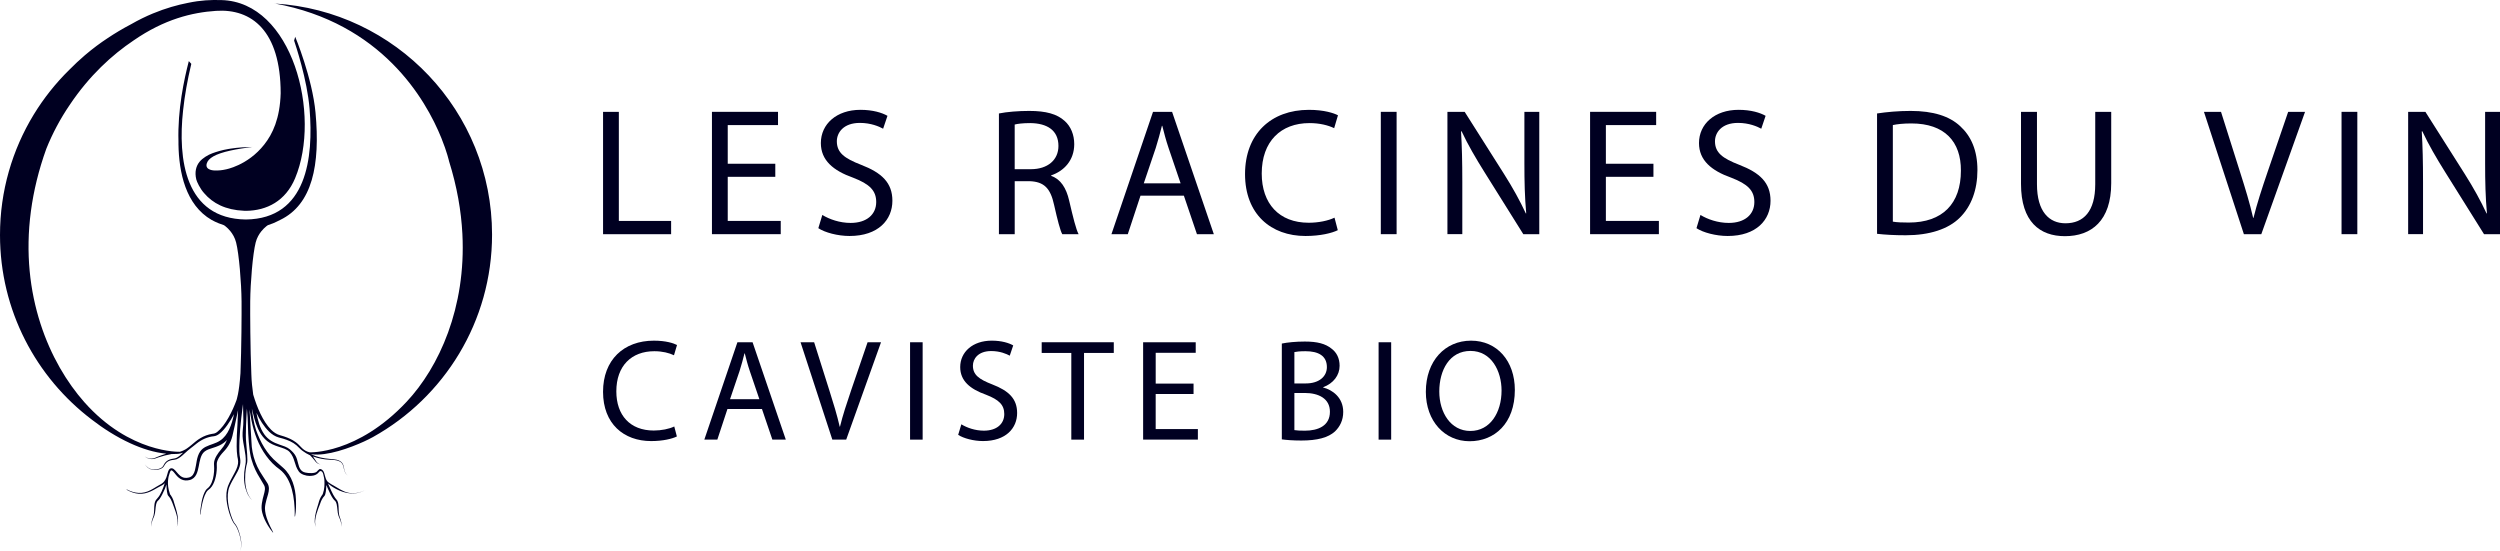 <?xml version="1.0" encoding="UTF-8"?>
<svg id="Calque_1" data-name="Calque 1" xmlns="http://www.w3.org/2000/svg" viewBox="0 0 2131.44 469.82">
  <defs>
    <style>
      .cls-1 {
        fill: #000021;
      }
    </style>
  </defs>
  <path class="cls-1" d="m234.05,2.94c91.35,16.61,128.82,81.55,142.26,114.77,4.84,11.96,6.56,19.81,6.56,19.81,6.77,21.61,10.33,42.32,11.35,61.87,3.25,62.91-19.94,113.67-47.5,143.1-42.17,45.02-82.73,43.15-82.73,43.15-.66-.17-1.29-.36-1.9-.59-1.98-.76-3.63-1.98-5.11-3.53-1.53-1.6-3.07-3.25-4.87-4.57-3.02-2.23-6.51-3.71-10.05-4.89-1.02-.34-2.14-.68-3.18-.97-2.99-.77-5.59-2.56-7.82-4.78-7-7.12-11.95-19.07-15.18-29.87-.76-5.27-1.43-11.43-1.59-17.4-.91-22.1-1.06-52-.96-62.07.15-16.05,2.17-40.46,4.65-50.22,1.01-3.99,2.92-7.18,4.83-9.56.71-.89,1.43-1.67,2.09-2.33,1.72-1.72,3.12-2.66,3.38-2.83,1.55-.49,3.08-1.04,4.58-1.67,2.06-.83,4.01-1.89,5.99-2.84,27.44-13.2,34.27-46.89,30.16-91.44-2.72-29.58-17.31-64.82-17.33-64.74-.01-.04-.92,3.28-.92,3.28,1.25,3.89,11.12,32.91,13.19,58.34,3.38,41.38-2.17,93.53-54.31,94.18-52.13-.65-58.1-51.69-53.55-92.96,1.39-13.1,3.77-26.07,6.81-38.88.06-.28.13-.56.2-.85l-2.12-2.36c-4,15.52-9.63,41.26-8.83,68.41.03.86,0,1.72,0,2.58.39,23.77,6.04,51.66,28.28,64.44,1.92,1.06,3.93,2.01,5.99,2.84,1.5.62,3.03,1.18,4.58,1.67.26.17,1.66,1.12,3.38,2.83.67.66,1.38,1.44,2.09,2.33,1.91,2.38,3.82,5.57,4.83,9.56,2.47,9.76,4.5,34.17,4.64,50.22.09,9.99-.05,39.51-.94,61.56,0,0-.02,0-.02,0-1.17,16.92-3.29,22.25-3.35,22.61-3.4,9.34-9.42,21.59-16.47,27.16-.64.47-1.31.87-1.98,1.13-.76.31-1.53.31-2.32.46-3.53.58-6.98,1.84-10.04,3.7-2.8,1.62-5.24,3.83-7.74,5.9-1.25,1.04-2.52,2.05-3.86,2.94-.05.03-.09.06-.14.09-.31.21-.63.41-.95.6-1.32.78-2.72,1.44-4.25,1.88-.21.06-.43.12-.65.17,0,0-42.4,1.61-81.33-42.29-29.51-33.28-55.14-91.18-45.53-163,2.27-16.97,6.5-34.71,13.12-53.08,5.3-13.19,11.99-25.68,19.88-37.28h0c16.85-25.15,36.22-42.78,54.64-55.12,0,0,0,0,0,0,26.2-18.06,49.74-23.79,70.22-25.15,30.2-2,54.99,16.83,55.06,70.22-.63,21.62-6.8,34.61-14,43.76-14.21,18.06-33.02,21.24-33.02,21.24-2.8.65-5.85.98-9.14.87,0,0-8.63.09-6.87-5.95,0,0,0,0,0,0,1.3-4.44,7.03-8.09,20.1-11,2.84-.63,6.03-1.23,9.59-1.8,2.38-.38,4.92-.74,7.65-1.09l1.44-.22c-3.16.05-5.98.17-8.65.35-3.47.24-6.69.6-10.08,1.12-.2.03-.4.06-.61.1-.35.06-.72.12-1.13.19-5.58.94-10.01,2.36-13.46,3.61-3.78,1.37-8.42,4.14-10.97,7.26-2.92,3.58-4.37,8.62-2.79,15.11.47,1.93,3.15,7.72,6.63,11.6,7.41,8.72,18.31,14.4,33.98,15.07.59.03,1.19.06,1.8.06,17.78-.19,33.73-8.4,41.84-27.79C274.12,98.14,249.53,1.58,188.7.06c-9.13-.23-17.26.06-28.51,2.4-8.76,1.71-18.93,4.51-29.83,9.03,0,0,0,0-.01,0-6,2.49-12.21,5.5-18.54,9.14-7.37,3.85-14.07,7.91-19.96,11.84-6.36,4.17-12.72,8.9-19.03,14.26-.1.08-.2.17-.3.25-.14.12-.28.24-.42.36-4.35,3.73-8.68,7.76-12.95,12.11-11.63,11.41-21.85,24.25-30.39,38.24,0,.01-.01.02-.02.03C10.51,127.64,0,162.77,0,200.36c0,64.31,30.76,121.44,78.37,157.48,4.64,3.59,9.79,7.23,15.31,10.66,5.51,3.43,11.36,6.65,17.4,9.42,9.99,4.58,20.47,7.92,30.66,8.89-.25.08-.5.15-.75.23-2.53.8-5.04,1.68-7.47,2.74-.41.18-1.03.47-1.44.62-2.91,1.15-6.38.66-8.76-1.46,2.25,2.3,5.89,3.02,8.94,2.01.99-.32,2-.74,2.99-1.06,3.62-1.17,7.33-2.16,11.09-2.8.3,0,.61.01.91.01,1.47,0,2.94-.03,4.39-.14,1.42-.14,2.75-.46,4-.9.14-.05.28-.1.42-.16-.19.19-.37.39-.57.57-1.61,1.55-3.32,3.12-5.37,4.02-.4.16-.78.28-1.21.33-.93.13-1.86.29-2.79.51-1.87.43-3.74,1.33-5.02,2.81-.65.73-1.17,1.55-1.59,2.41-.37.83-.91,1.5-1.64,2.03-2.62,1.95-8.37,2.23-11.13.49-1.31-.95-2.54-2.06-3.42-3.43.47.81,1.08,1.52,1.73,2.19.68.64,1.36,1.32,2.19,1.76,3.08,1.45,8.08,1.39,10.96-.52.61-.41,1.16-.94,1.56-1.56.56-1.01,1.11-2.01,1.91-2.82,1.23-1.32,2.91-2.04,4.66-2.39.89-.18,1.79-.3,2.71-.4.49-.04,1.02-.18,1.49-.36,2.23-.89,4.5-2.72,6.52-4.66,1.89-1.82,3.9-3.53,5.99-5.12.35-.27.7-.54,1.05-.81.37-.29.73-.58,1.1-.87.82-.65,1.63-1.31,2.46-1.96,4.34-3.42,9.29-5.7,14.82-6.21,3.3-.47,5.94-3.12,8.07-5.41,2.37-2.65,4.37-5.56,6.22-8.57.96-1.59,1.88-3.21,2.75-4.85-1.91,8.95-5.02,18.03-11.92,22.58-3.77,2.53-8.2,3.23-12.3,5.31-1.78.91-3.5,2.25-4.63,3.93-3.23,4.82-3.04,10.74-4.49,16.07-.73,2.8-2.14,5.4-5.02,6.11-1.17.31-2.43.45-3.62.29-6.17-.72-8.09-9.57-12.33-7.94-1.07.49-1.62,1.71-2.09,3.24-.16.52-.31,1.07-.47,1.65-.04.13-.08.27-.11.41-.2.72-.43,1.47-.7,2.22-.44,1.19-1.01,2.38-1.85,3.44-.56.71-1.24,1.37-2.09,1.93-.36.24-.73.45-1.11.65-1.16.61-2.29,1.29-3.41,1.98-1.59.98-3.17,1.97-4.82,2.81-6.93,3.72-13.67,3.04-20.51-.51l-.15.29c1.59.88,3.25,1.66,4.99,2.26,7.71,2.69,13.66.55,20.23-3.32.24-.14.47-.28.71-.42,1.37-.81,2.76-1.55,4.18-2.26.39-.21.77-.45,1.13-.71.49-.35.95-.75,1.37-1.18-1.5,4.61-3.67,10.09-6.16,12.69h0c-.19.27-.38.52-.6.76-1.16,1.08-1.74,2.65-1.99,4.17-.54,3.32-.07,6.71-.85,9.95-.36,1.38-1.02,2.66-1.36,4.05-.49,1.85-.76,3.78-.58,5.69-.05-1.9.36-3.78.97-5.57.44-1.37,1.2-2.61,1.65-3.97,1.03-3.21.81-6.65,1.56-9.86.27-1.09.64-2.05,1.36-2.81.12-.13.34-.31.47-.43.44-.39.75-.8,1.07-1.21,1.71-2.42,2.92-5.1,4.12-7.75.2-.44.39-.89.58-1.33.34-.82.74-1.98,1.16-3.29,0,.16,0,.31.01.47.07,1.86.18,3.71.42,5.56.11.77.24,1.55.46,2.31.15.52.38,1.1.8,1.53.14.15.27.3.4.45,1.25,1.47,2.15,3.21,2.82,5.02.45,1.39,1.02,2.77,1.54,4.11,1.66,4.47,4.61,12.34,2.21,16.78,3.09-4.91-.32-14.74-1.92-19.96-.25-.96-.49-1.92-.85-2.85-.52-1.41-1.19-2.78-2.06-4.02-.23-.33-.46-.65-.72-.95-.08-.2-.15-.4-.2-.61h0c-1.45-4.11-1.77-7.76-1.59-10.76.05-.89.15-1.72.28-2.49.1-.59.21-1.14.33-1.65.08-.24.15-.47.23-.71.13-.42.26-.84.38-1.25.08-.26.16-.53.25-.8,0,0,0,0,0,0,.04-.13.08-.25.13-.38.15-.42.31-.82.51-1.17.09-.15.18-.27.26-.37.1-.11.2-.18.28-.21,1.25-.42,3.22,2.75,4.06,3.66,3.07,3.85,6.77,5.78,11.74,4.54,2.62-.6,4.64-2.49,5.76-4.86,1.98-4.22,2.11-9,3.41-13.35.73-2.43,1.72-4.65,3.68-6.16,2.05-1.57,4.44-2.23,6.97-3.05,1.74-.55,3.54-1.13,5.29-1.95,2.67-1.19,4.88-2.85,6.74-4.83-.79,1.95-1.78,3.81-2.98,5.54-.58.85-1.26,1.7-1.94,2.48-1.49,1.74-2.89,3.55-4.04,5.55-1.19,2.09-2.16,4.37-2.12,6.88.01.24.02.66.05.89.15,1.86.15,3.74.02,5.6-.33,4.19-1.12,8.54-3.46,12.1-.57.85-1.25,1.61-2.06,2.22-.6.46-1.15,1.03-1.58,1.65-3.35,5.1-4.41,14.53-4.9,20.58,0,.09.06.16.14.17.09.01.17-.05.18-.15.27-2.18.63-4.35,1.05-6.5.88-4.22,1.82-8.57,3.98-12.33.55-.89,1.18-1.7,1.97-2.22.5-.34.96-.73,1.38-1.14,2.06-2.07,3.26-4.8,4.12-7.54.98-3.27,1.46-6.64,1.54-10.04.04-1.1-.04-2.22-.05-3.32,0-.91.23-1.86.59-2.79,1.14-2.89,3.18-5.41,5.32-7.67.34-.36.84-.9,1.16-1.27,1.91-2.19,3.5-4.66,4.67-7.32.67-1.54,1.21-3.13,1.6-4.76.66-2.84,1.3-5.68,1.93-8.52,1-4.5,1.96-9,2.89-13.51-.09,3.23-.26,7.89-.52,12.28h0c-.45,6.21-.75,12.43-.69,18.67.05,2.9.16,5.79.61,8.68.08.57.3,1.57.42,2.12.25,1.3.3,2.63.13,3.95-.45,3.44-2.22,6.51-3.85,9.54-1.72,3.12-3.45,6.32-4.76,9.67-2.65,7.3-.89,16.27,1.38,23.47.92,2.73,1.93,5.43,3.49,7.89.37.61.92,1.1,1.34,1.68,1.22,1.72,2.06,3.7,2.8,5.67,1.67,4.71,3.49,11.92,1.27,16.62,2.34-4.67.68-11.96-.89-16.75-.71-2.03-1.51-4.06-2.73-5.86-.2-.29-.44-.6-.69-.86-1.09-1.36-1.76-3.01-2.43-4.62-2.93-7.61-5.33-18.94-2.26-26.72,1.37-3.26,3.11-6.3,4.9-9.38,1.45-2.52,2.93-5.04,3.79-7.87.68-2.17.86-4.52.47-6.77-.42-2.05-.62-4.13-.69-6.24-.21-12.63,1.16-25.27,2.8-37.81.11-.84.22-1.67.33-2.51.14,4.8.28,12.03.31,14.27,0,.04-.06-3.63,0,.1.07,4.2-.88,8.72-.68,12.92.38,7.51,3.03,14.58,2.7,22.1-.07,1.36-.38,2.79-.64,4.14-1.08,6.02-1.24,12.33.4,18.27.31,1.08.67,2.15,1.1,3.19,1.65,4.43,4.27,6.61,4.27,6.61-8.5-8.88-5.19-27.57-4.13-30.63,1.06-3.06-.28-12.82-.63-18.05,0,0,0-.01,0-.02,0-.02,0-.05,0-.07-.41-3.2-.33-9.26-.12-15.02.27-7.21.75-13.93.75-13.95.29,3.99.59,7.53.59,7.53h0c.19,8.67.64,19.24,1.65,27.26.14,1.21.31,2.42.53,3.63.35,2.09.76,3.9,1.23,5.31h0c.83,2.92,1.91,5.79,3.22,8.55.53,1.15,1.15,2.33,1.76,3.44,1.14,2.02,4.32,7.35,5.51,9.35,1.59,2.55.67,5.48-.04,8.23-.32,1.2-.66,2.42-.96,3.68-.59,2.56-1.06,5.18-1,7.84.05,1.38.28,2.71.59,3.99.94,3.77,2.68,7.3,4.64,10.59,1.33,2.17,2.75,4.27,4.37,6.22.05.06.13.08.2.04.08-.04.11-.14.07-.22-3.21-6.1-6.98-13.72-6.99-20.65.12-2.36.66-4.71,1.28-7.01.82-3.14,2.15-6.26,2.12-9.59-.02-1.5-.42-3.08-1.18-4.38-.14-.26-.38-.62-.54-.86-1.37-2.15-4.82-7.29-6.08-9.45-.76-1.3-1.49-2.7-2.13-4.06-2.47-5.26-4.04-10.97-4.68-16.76-.1-.68-.24-3.9-.3-4.68-.47-8.15-1.06-18.03-1.63-27.15.51,2.94.96,5.32.96,5.32h0c1.74,10.81,5.1,21.46,10.96,30.76,2.97,4.68,6.53,9.03,10.79,12.62.82.7,2.02,1.59,2.9,2.24,1.34,1.01,2.55,2.16,3.64,3.43,2.24,2.58,3.9,5.62,5.18,8.78,2.57,6.48,3.63,13.71,3.99,20.71.11,2.38.15,4.78.07,7.18,0,.08.05.15.13.17.09.02.17-.04.19-.13.93-4.77.93-9.66.75-14.51-.42-9.74-3.26-20.21-10.88-26.93-1.92-1.66-3.4-3.01-5.25-4.62-8.44-6.97-14.25-17.08-18-28.01-1.77-5.31-2.87-12.8-3.47-17.94,1.27,5.44,2.98,12.11,4.32,14.97h0c2.48,6.57,6.71,12.6,13.28,15.61,3.34,1.64,7.03,2.45,10.4,3.81,1.59.66,3.09,1.49,4.26,2.76,4.74,5.32,3.75,10.88,7.81,16.57,1.78,2.51,6.26,3.83,9.24,3.78,1.38-.02,2.52-.17,3.45-.38,1.83-.41,3.41-1.51,4.55-2.99.33-.43.72-.76,1.32-.8.92,0,1.73,1.05,2.04,1.97,0,0,.45,1.43.61,2.5.16,1.1.48,1.59.58,3.14.23,3.55.11,7.94-1.25,11.6-.12.33-.24.61-.36.84-.22.27-.42.54-.61.82-1.41,2.04-2.27,4.41-2.86,6.81-1.59,5.21-5.01,15.05-1.92,19.96-1.76-3.28-.61-7.88.33-11.3.83-2.93,2-5.72,3.08-8.57.76-2.41,1.91-4.76,3.67-6.6.52-.58.88-1.85,1.13-3.48.26-1.67.4-3.72.47-5.79.32.79.65,1.58.99,2.37.25.58.5,1.17.76,1.75,1.21,2.66,2.41,5.34,4.12,7.75.32.41.62.82,1.07,1.21.13.12.35.3.47.43.72.76,1.09,1.73,1.36,2.81.75,3.21.53,6.65,1.56,9.86.46,1.36,1.21,2.6,1.65,3.97.61,1.78,1.02,3.67.97,5.57.19-1.91-.09-3.84-.58-5.69-.46-1.83-1.42-3.51-1.61-5.41-.4-2.81-.12-5.73-.59-8.59-.17-1.02-.46-2.04-1.01-2.96-.25-.42-.56-.81-.92-1.15-.04-.05-.07-.07-.1-.11-.35-.38-.64-.82-.92-1.27,0,0,0,0,0,0-1.43-1.87-4.38-8.46-5.83-11.8,2.14,1.81,9.99,7.9,19.69,8.49,0,0,0,0-.01,0,.8.06,1.62.06,2.45,0,3.7-.23,7.23-1.55,10.45-3.31-4.81,2.57-10.51,4-15.89,2.52-4.48-1.14-8.24-3.92-12.22-6.17-.8-.45-1.62-.81-2.35-1.36-.89-.67-2.05-1.26-2.73-2.12-1.13-1.45-1.53-3.15-1.67-3.63-.11-.34-.21-.69-.3-1.03-.15-.53-.3-1.07-.45-1.61-.05-.15-.09-.31-.14-.46-.24-.78-.49-1.53-1.03-2.21-.77-.99-2.31-1.91-3.24-1.26-.83.55-1.4,1.32-2.07,2.01-1.71,1.73-7.17,1.4-9.77.79-3.83-.73-5.29-4-6.09-7.47-1.38-5.63-2.17-8.06-7.03-12.24-2.58-2.15-5.97-3.08-9.02-4.15-5.18-1.69-9.72-4.24-12.9-8.77-3.81-5.33-5.46-11.89-6.68-18.3,2.82,5.97,6.29,11.61,10.8,16.06,2.36,2.24,5.16,4.15,8.35,5,1.19.31,2.48.64,3.66.99,4.05,1.22,8.1,2.88,11.32,5.65,1.1.93,2.08,1.96,3.13,2.98.85.87,1.8,1.63,2.82,2.27,1.56,1.19,3.28,2.13,5.04,2.97.19.09.39.17.58.26,1.26,1.3,2.49,2.66,3.63,4.07.34.42.68.88,1.02,1.3,1.05,1.29,2.63,2.28,4.29,2.38-1.62-.3-2.97-1.37-3.83-2.72-.29-.45-.57-.95-.86-1.4-.56-.88-1.14-1.74-1.74-2.6,4.49,1.66,9.25,2.54,14.03,2.79,2.84.11,5.86.12,8.48,1.35,1.82.83,2.9,2.39,3.38,4.32.74,2.97.97,5.77,3.68,7.72-1.58-1.18-2.47-3.02-2.84-4.92-.42-1.9-.55-3.95-1.73-5.6-2.35-3.2-7.3-3.35-10.93-3.59-5.18-.42-10.54-1.59-15.35-3.79-.16-.07-.32-.15-.48-.22.11.02.23.03.34.05,13.37,1.85,33.16-5.48,44.9-10.83,2.63-1.21,5.23-2.5,7.77-3.89.01,0,.02-.01.03-.02,60.49-33.73,101.4-98.34,101.4-172.51,0-105.02-82.02-190.88-185.5-197.03Zm-86.82,384s0,0,0,0c.01,0,0,0,.01,0,0,0-.01,0-.02,0Zm2.88,16.21s0,0,0,0c0,0,0,0,0,0h0Zm144.48,16.57s-.02,0-.03,0c0,0,0,0-.01,0,.01,0,.03,0,.04.01Z"/>
  <g>
    <path class="cls-1" d="m514.15,95.35h13.46v93.01h44.57v11.3h-58.03v-104.3Z"/>
    <path class="cls-1" d="m661,150.75h-40.55v37.6h45.19v11.3h-58.65v-104.3h56.33v11.3h-42.87v32.96h40.55v11.14Z"/>
    <path class="cls-1" d="m701.08,183.25c6.04,3.71,14.86,6.81,24.14,6.81,13.77,0,21.82-7.27,21.82-17.8,0-9.75-5.57-15.32-19.65-20.74-17.02-6.04-27.55-14.86-27.55-29.56,0-16.25,13.46-28.32,33.74-28.32,10.68,0,18.42,2.48,23.06,5.11l-3.71,10.99c-3.4-1.86-10.37-4.95-19.81-4.95-14.24,0-19.65,8.51-19.65,15.63,0,9.75,6.34,14.55,20.74,20.12,17.64,6.81,26.62,15.32,26.62,30.64,0,16.09-11.92,30.02-36.52,30.02-10.06,0-21.05-2.94-26.62-6.65l3.4-11.3Z"/>
    <path class="cls-1" d="m851.65,96.74c6.81-1.39,16.56-2.17,25.84-2.17,14.39,0,23.68,2.63,30.18,8.51,5.26,4.64,8.2,11.76,8.2,19.81,0,13.77-8.67,22.9-19.65,26.62v.46c8.05,2.79,12.84,10.21,15.32,21.05,3.4,14.55,5.88,24.61,8.05,28.63h-13.93c-1.7-2.94-4.02-11.92-6.96-24.91-3.09-14.39-8.67-19.81-20.89-20.27h-12.69v45.19h-13.46v-102.91Zm13.46,47.51h13.77c14.39,0,23.52-7.89,23.52-19.81,0-13.46-9.75-19.34-23.99-19.5-6.5,0-11.14.62-13.31,1.24v38.07Z"/>
    <path class="cls-1" d="m972.36,166.84l-10.83,32.81h-13.93l35.44-104.3h16.25l35.59,104.3h-14.39l-11.14-32.81h-36.99Zm34.2-10.52l-10.21-30.02c-2.32-6.81-3.87-13-5.42-19.03h-.31c-1.55,6.19-3.25,12.54-5.26,18.88l-10.21,30.18h31.41Z"/>
    <path class="cls-1" d="m1140.57,196.25c-4.95,2.48-14.86,4.95-27.55,4.95-29.4,0-51.53-18.57-51.53-52.77s22.13-54.78,54.47-54.78c13,0,21.2,2.79,24.76,4.64l-3.25,10.99c-5.11-2.48-12.38-4.33-21.05-4.33-24.45,0-40.7,15.63-40.7,43.02,0,25.53,14.7,41.94,40.08,41.94,8.2,0,16.56-1.7,21.97-4.33l2.79,10.68Z"/>
    <path class="cls-1" d="m1190.71,95.35v104.3h-13.46v-104.3h13.46Z"/>
    <path class="cls-1" d="m1234.04,199.65v-104.3h14.7l33.43,52.77c7.74,12.23,13.77,23.21,18.73,33.89l.31-.15c-1.24-13.93-1.55-26.62-1.55-42.87v-43.64h12.69v104.3h-13.62l-33.12-52.93c-7.27-11.61-14.24-23.52-19.5-34.82l-.46.15c.77,13.15,1.08,25.69,1.08,43.02v44.57h-12.69Z"/>
    <path class="cls-1" d="m1409.68,150.75h-40.55v37.6h45.19v11.3h-58.65v-104.3h56.33v11.3h-42.87v32.96h40.55v11.14Z"/>
    <path class="cls-1" d="m1449.76,183.25c6.04,3.71,14.86,6.81,24.14,6.81,13.77,0,21.82-7.27,21.82-17.8,0-9.75-5.57-15.32-19.65-20.74-17.02-6.04-27.55-14.86-27.55-29.56,0-16.25,13.46-28.32,33.74-28.32,10.68,0,18.42,2.48,23.06,5.11l-3.71,10.99c-3.4-1.86-10.37-4.95-19.81-4.95-14.24,0-19.65,8.51-19.65,15.63,0,9.75,6.34,14.55,20.74,20.12,17.64,6.81,26.62,15.32,26.62,30.64,0,16.09-11.92,30.02-36.52,30.02-10.06,0-21.05-2.94-26.62-6.65l3.4-11.3Z"/>
    <path class="cls-1" d="m1600.33,96.74c8.2-1.24,17.95-2.17,28.63-2.17,19.34,0,33.12,4.49,42.25,13,9.28,8.51,14.7,20.58,14.7,37.45s-5.26,30.95-15.01,40.55c-9.75,9.75-25.84,15.01-46.12,15.01-9.59,0-17.64-.46-24.45-1.24v-102.6Zm13.46,92.23c3.4.62,8.36.77,13.62.77,28.78,0,44.41-16.09,44.41-44.26.15-24.61-13.77-40.24-42.25-40.24-6.96,0-12.23.62-15.78,1.39v82.33Z"/>
    <path class="cls-1" d="m1736.67,95.35v61.75c0,23.37,10.37,33.27,24.3,33.27,15.48,0,25.38-10.21,25.38-33.27v-61.75h13.62v60.82c0,32.03-16.87,45.19-39.46,45.19-21.36,0-37.45-12.23-37.45-44.57v-61.44h13.62Z"/>
    <path class="cls-1" d="m1913.08,199.65l-34.05-104.3h14.55l16.25,51.38c4.49,14.08,8.36,26.77,11.14,39h.31c2.94-12.07,7.27-25.22,11.92-38.84l17.64-51.53h14.39l-37.3,104.3h-14.86Z"/>
    <path class="cls-1" d="m2009.8,95.35v104.3h-13.46v-104.3h13.46Z"/>
    <path class="cls-1" d="m2053.13,199.65v-104.3h14.7l33.43,52.77c7.74,12.23,13.77,23.21,18.73,33.89l.31-.15c-1.24-13.93-1.55-26.62-1.55-42.87v-43.64h12.69v104.3h-13.62l-33.12-52.93c-7.27-11.61-14.24-23.52-19.5-34.82l-.46.15c.77,13.15,1.08,25.69,1.08,43.02v44.57h-12.69Z"/>
  </g>
  <g>
    <path class="cls-1" d="m577.09,372.11c-3.94,1.97-11.83,3.94-21.93,3.94-23.4,0-41.02-14.78-41.02-42s17.61-43.61,43.36-43.61c10.35,0,16.88,2.22,19.71,3.7l-2.59,8.75c-4.06-1.97-9.85-3.45-16.75-3.45-19.46,0-32.4,12.44-32.4,34.24,0,20.32,11.7,33.38,31.9,33.38,6.53,0,13.18-1.35,17.49-3.45l2.22,8.5Z"/>
    <path class="cls-1" d="m620.2,348.71l-8.62,26.11h-11.09l28.21-83.02h12.93l28.33,83.02h-11.46l-8.87-26.11h-29.44Zm27.22-8.38l-8.13-23.9c-1.85-5.42-3.08-10.35-4.31-15.15h-.25c-1.23,4.93-2.59,9.98-4.19,15.03l-8.13,24.02h25.01Z"/>
    <path class="cls-1" d="m709.63,374.82l-27.1-83.02h11.58l12.93,40.9c3.57,11.21,6.65,21.31,8.87,31.04h.25c2.34-9.61,5.79-20.08,9.48-30.92l14.04-41.02h11.46l-29.69,83.02h-11.83Z"/>
    <path class="cls-1" d="m786.62,291.8v83.02h-10.72v-83.02h10.72Z"/>
    <path class="cls-1" d="m819.63,361.76c4.8,2.96,11.83,5.42,19.22,5.42,10.96,0,17.37-5.79,17.37-14.17,0-7.76-4.43-12.19-15.64-16.51-13.55-4.8-21.93-11.83-21.93-23.53,0-12.93,10.72-22.54,26.85-22.54,8.5,0,14.66,1.97,18.35,4.06l-2.96,8.75c-2.71-1.48-8.25-3.94-15.77-3.94-11.33,0-15.64,6.78-15.64,12.44,0,7.76,5.05,11.58,16.51,16.01,14.04,5.42,21.19,12.19,21.19,24.39,0,12.81-9.48,23.9-29.07,23.9-8.01,0-16.75-2.34-21.19-5.3l2.71-8.99Z"/>
    <path class="cls-1" d="m913.37,300.91h-25.25v-9.12h61.47v9.12h-25.37v73.91h-10.84v-73.91Z"/>
    <path class="cls-1" d="m1017.58,335.9h-32.27v29.93h35.97v8.99h-46.68v-83.02h44.84v8.99h-34.12v26.24h32.27v8.87Z"/>
    <path class="cls-1" d="m1092.84,292.91c4.68-.99,12.07-1.72,19.59-1.72,10.72,0,17.61,1.85,22.79,6.04,4.31,3.2,6.9,8.13,6.9,14.66,0,8.01-5.3,15.03-14.04,18.23v.25c7.88,1.97,17.12,8.5,17.12,20.82,0,7.14-2.83,12.56-7.02,16.63-5.79,5.3-15.15,7.76-28.7,7.76-7.39,0-13.06-.49-16.63-.99v-81.67Zm10.72,34h9.73c11.33,0,17.98-5.91,17.98-13.92,0-9.73-7.39-13.55-18.23-13.55-4.93,0-7.76.37-9.48.74v26.73Zm0,39.79c2.09.37,5.17.49,8.99.49,11.09,0,21.31-4.07,21.31-16.14,0-11.33-9.73-16.01-21.43-16.01h-8.87v31.66Z"/>
    <path class="cls-1" d="m1186.08,291.8v83.02h-10.72v-83.02h10.72Z"/>
    <path class="cls-1" d="m1291.52,332.45c0,28.58-17.37,43.73-38.56,43.73s-37.32-17-37.32-42.13c0-26.36,16.38-43.61,38.56-43.61s37.32,17.37,37.32,42Zm-64.42,1.35c0,17.74,9.61,33.63,26.48,33.63s26.61-15.64,26.61-34.49c0-16.51-8.62-33.75-26.48-33.75s-26.61,16.38-26.61,34.61Z"/>
  </g>
</svg>